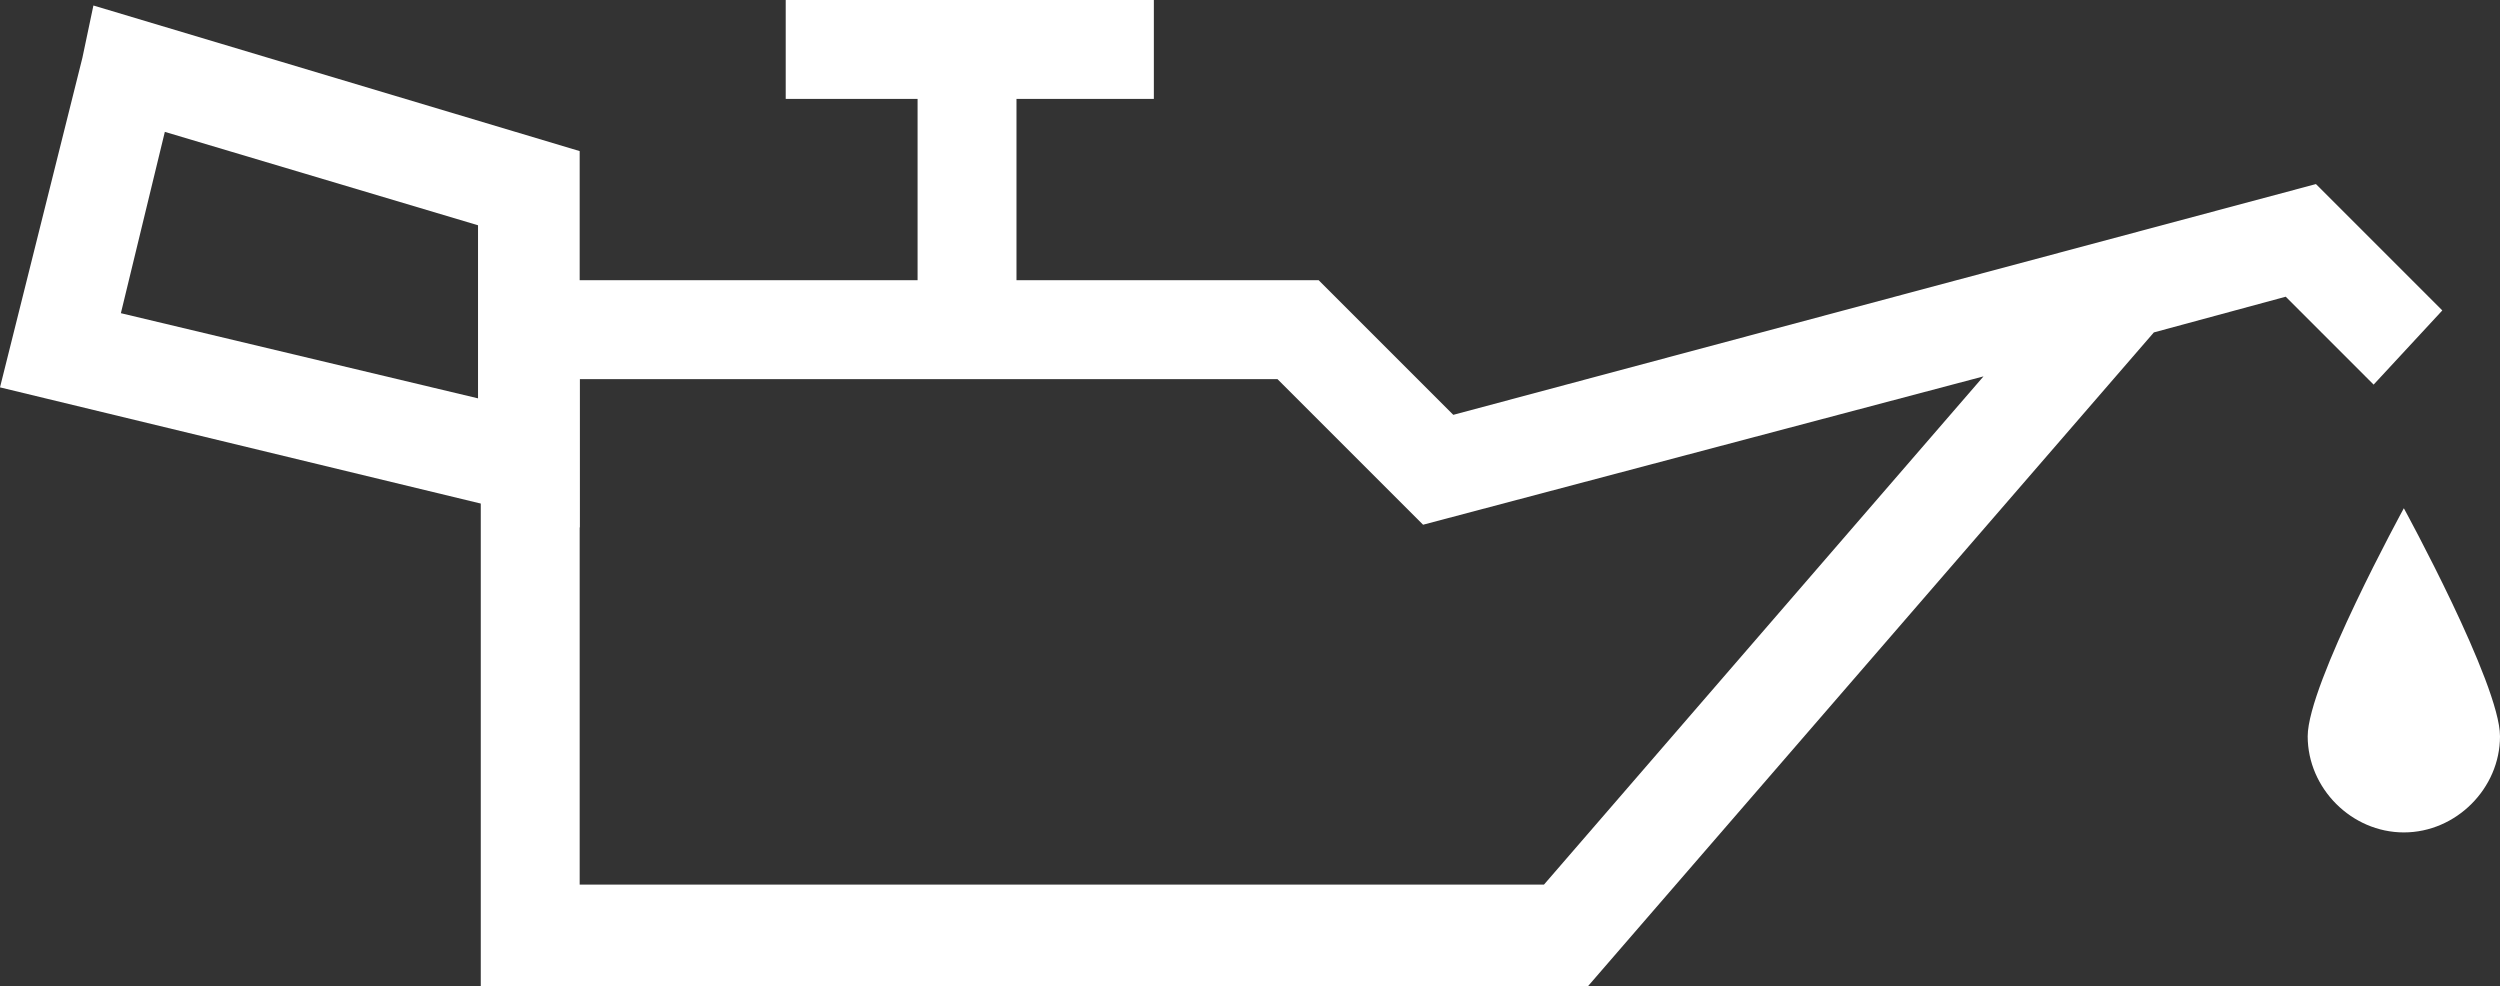 <?xml version="1.0" encoding="UTF-8"?> <svg xmlns="http://www.w3.org/2000/svg" xmlns:xlink="http://www.w3.org/1999/xlink" version="1.1" id="Layer_1" x="0px" y="0px" viewBox="0 0 91 35.9" style="enable-background:new 0 0 91 35.9;" xml:space="preserve"><rect x="0" y="0" width="91" height="35.9" fill="#333333" stroke="none"/> <style type="text/css"> .st0{fill:#FFFFFF;} </style> <g> <path class="st0" d="M21.1,32.2h35.1l16-18.5l-20.4,5.4l-5.3-5.3H21.1V32.2z M17.5,35.9V10.2H48l4.9,4.9l31.4-8.4l4.6,4.6L86.4,14 l-3.2-3.2l-4.8,1.3L57.8,35.9H17.5z"></path> <rect x="28.6" class="st0" width="13.4" height="3.6"></rect> <rect x="33.4" y="1.8" class="st0" width="3.6" height="10.2"></rect> <path class="st0" d="M4.4,11.4L6,4.8l11.4,3.4v6.3L4.4,11.4z M3,2.1l-3,12l21.1,5.1V5.5L3.4,0.2L3,2.1z"></path> <g> <path class="st0" d="M91,26.8c0,1.9-1.6,3.5-3.5,3.5S84,28.7,84,26.8s3.5-8.3,3.5-8.3S91,24.9,91,26.8"></path> </g> </g> </svg> 